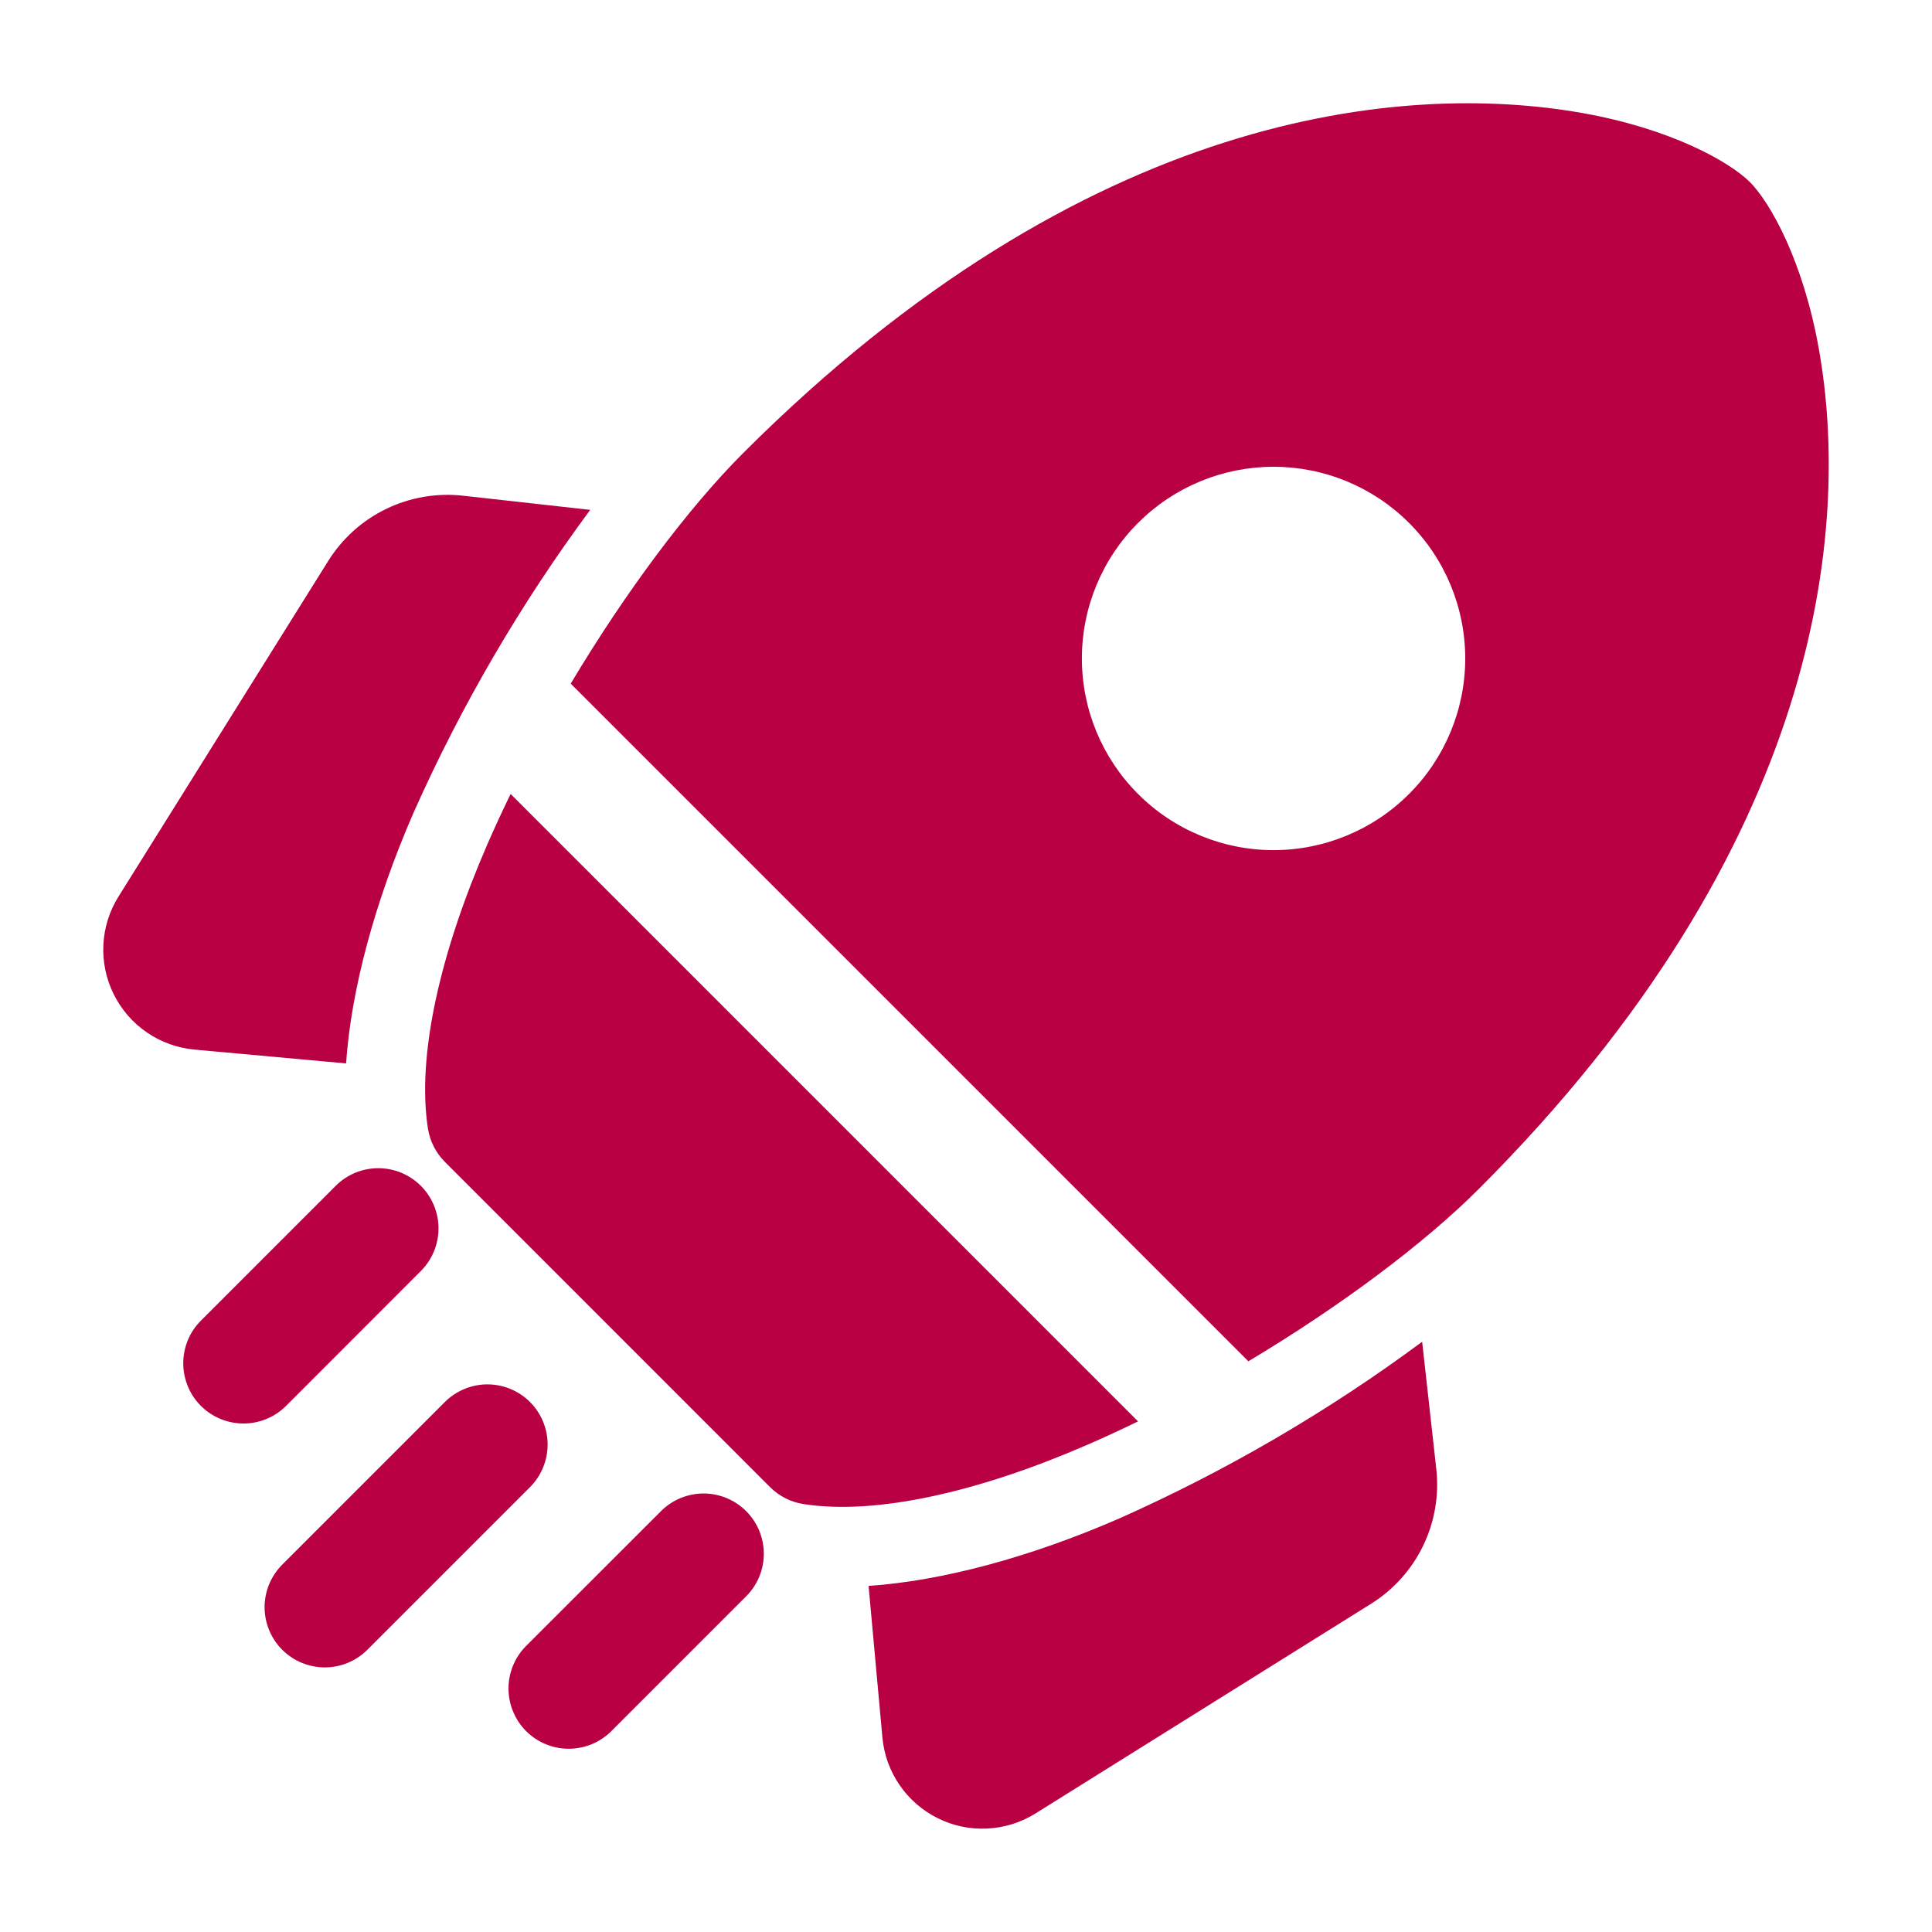 <svg xmlns="http://www.w3.org/2000/svg" width="40" height="40" viewBox="0 0 40 40" fill="none"><g id="Innovation"><g id="Group"><path id="Vector" fill-rule="evenodd" clip-rule="evenodd" d="M6.966 24.536C7.201 24.309 7.516 24.183 7.843 24.186C8.17 24.189 8.483 24.321 8.714 24.552C8.945 24.783 9.076 25.096 9.079 25.423C9.081 25.75 8.955 26.065 8.728 26.3L5.923 29.107C5.807 29.223 5.67 29.315 5.518 29.377C5.367 29.44 5.205 29.472 5.041 29.472C4.877 29.472 4.715 29.44 4.564 29.377C4.412 29.315 4.275 29.223 4.159 29.107C4.043 28.991 3.951 28.854 3.889 28.702C3.826 28.551 3.794 28.389 3.794 28.225C3.794 28.061 3.826 27.899 3.889 27.747C3.951 27.596 4.043 27.459 4.159 27.343L6.966 24.536ZM13.7 31.272C13.935 31.044 14.25 30.919 14.577 30.921C14.904 30.924 15.217 31.055 15.448 31.286C15.679 31.517 15.811 31.83 15.814 32.157C15.817 32.484 15.691 32.799 15.464 33.034L12.657 35.841C12.541 35.957 12.404 36.049 12.253 36.111C12.101 36.174 11.939 36.206 11.775 36.206C11.611 36.206 11.449 36.174 11.298 36.111C11.146 36.049 11.009 35.957 10.893 35.841C10.777 35.725 10.685 35.588 10.623 35.436C10.56 35.285 10.528 35.123 10.528 34.959C10.528 34.795 10.56 34.633 10.623 34.481C10.685 34.33 10.777 34.193 10.893 34.077L13.7 31.272ZM9.21 29.027C9.326 28.911 9.464 28.82 9.615 28.757C9.766 28.694 9.928 28.662 10.092 28.662C10.255 28.662 10.417 28.694 10.569 28.757C10.72 28.82 10.857 28.911 10.973 29.027C11.089 29.143 11.18 29.28 11.243 29.431C11.306 29.583 11.338 29.745 11.338 29.908C11.338 30.072 11.306 30.234 11.243 30.385C11.18 30.536 11.089 30.674 10.973 30.79L7.606 34.157C7.49 34.272 7.353 34.364 7.202 34.427C7.05 34.489 6.888 34.522 6.725 34.522C6.561 34.522 6.399 34.489 6.248 34.427C6.096 34.364 5.959 34.272 5.843 34.157C5.728 34.041 5.636 33.904 5.573 33.752C5.511 33.601 5.478 33.439 5.478 33.275C5.478 33.112 5.511 32.95 5.573 32.798C5.636 32.647 5.728 32.51 5.843 32.394L9.21 29.027ZM29.444 27.78L29.737 30.415C29.797 30.96 29.703 31.511 29.464 32.004C29.225 32.498 28.852 32.913 28.387 33.204L21.44 37.545C21.139 37.733 20.795 37.841 20.44 37.858C20.085 37.876 19.732 37.802 19.415 37.644C19.097 37.486 18.824 37.249 18.624 36.956C18.423 36.664 18.301 36.324 18.269 35.971L17.983 32.835C19.509 32.73 21.323 32.243 23.174 31.438C25.391 30.451 27.494 29.224 29.444 27.78ZM7.165 22.017L4.029 21.731C3.676 21.699 3.336 21.577 3.043 21.377C2.75 21.177 2.513 20.904 2.355 20.586C2.197 20.268 2.123 19.915 2.14 19.56C2.158 19.205 2.266 18.861 2.455 18.56L6.796 11.613C7.087 11.148 7.502 10.775 7.996 10.536C8.489 10.297 9.04 10.203 9.585 10.263L12.22 10.556C10.776 12.506 9.549 14.609 8.562 16.826C7.757 18.677 7.27 20.491 7.165 22.017ZM23.562 29.428C23.211 29.599 22.86 29.762 22.511 29.913C20.298 30.876 18.153 31.377 16.635 31.14C16.373 31.099 16.132 30.977 15.944 30.79L9.21 24.055C9.024 23.868 8.901 23.627 8.86 23.365C8.623 21.847 9.124 19.702 10.087 17.489C10.238 17.14 10.401 16.789 10.572 16.438L23.562 29.428ZM11.816 14.154C12.957 12.245 14.255 10.512 15.384 9.383C22.497 2.268 29.064 1.69 32.75 2.338C34.6 2.664 35.809 3.351 36.23 3.77C36.649 4.191 37.336 5.399 37.662 7.25C38.31 10.936 37.731 17.503 30.617 24.616C29.488 25.745 27.755 27.043 25.846 28.184L11.816 14.154ZM29.173 10.827C28.805 10.458 28.367 10.166 27.886 9.966C27.404 9.767 26.889 9.664 26.367 9.664C25.846 9.664 25.33 9.767 24.849 9.966C24.367 10.166 23.93 10.458 23.562 10.827C22.817 11.571 22.399 12.58 22.399 13.633C22.399 14.685 22.817 15.694 23.562 16.438C24.306 17.183 25.315 17.601 26.367 17.601C27.42 17.601 28.429 17.183 29.173 16.438C29.918 15.694 30.336 14.685 30.336 13.633C30.336 12.58 29.918 11.571 29.173 10.827Z" fill="#B90042"></path></g></g></svg>